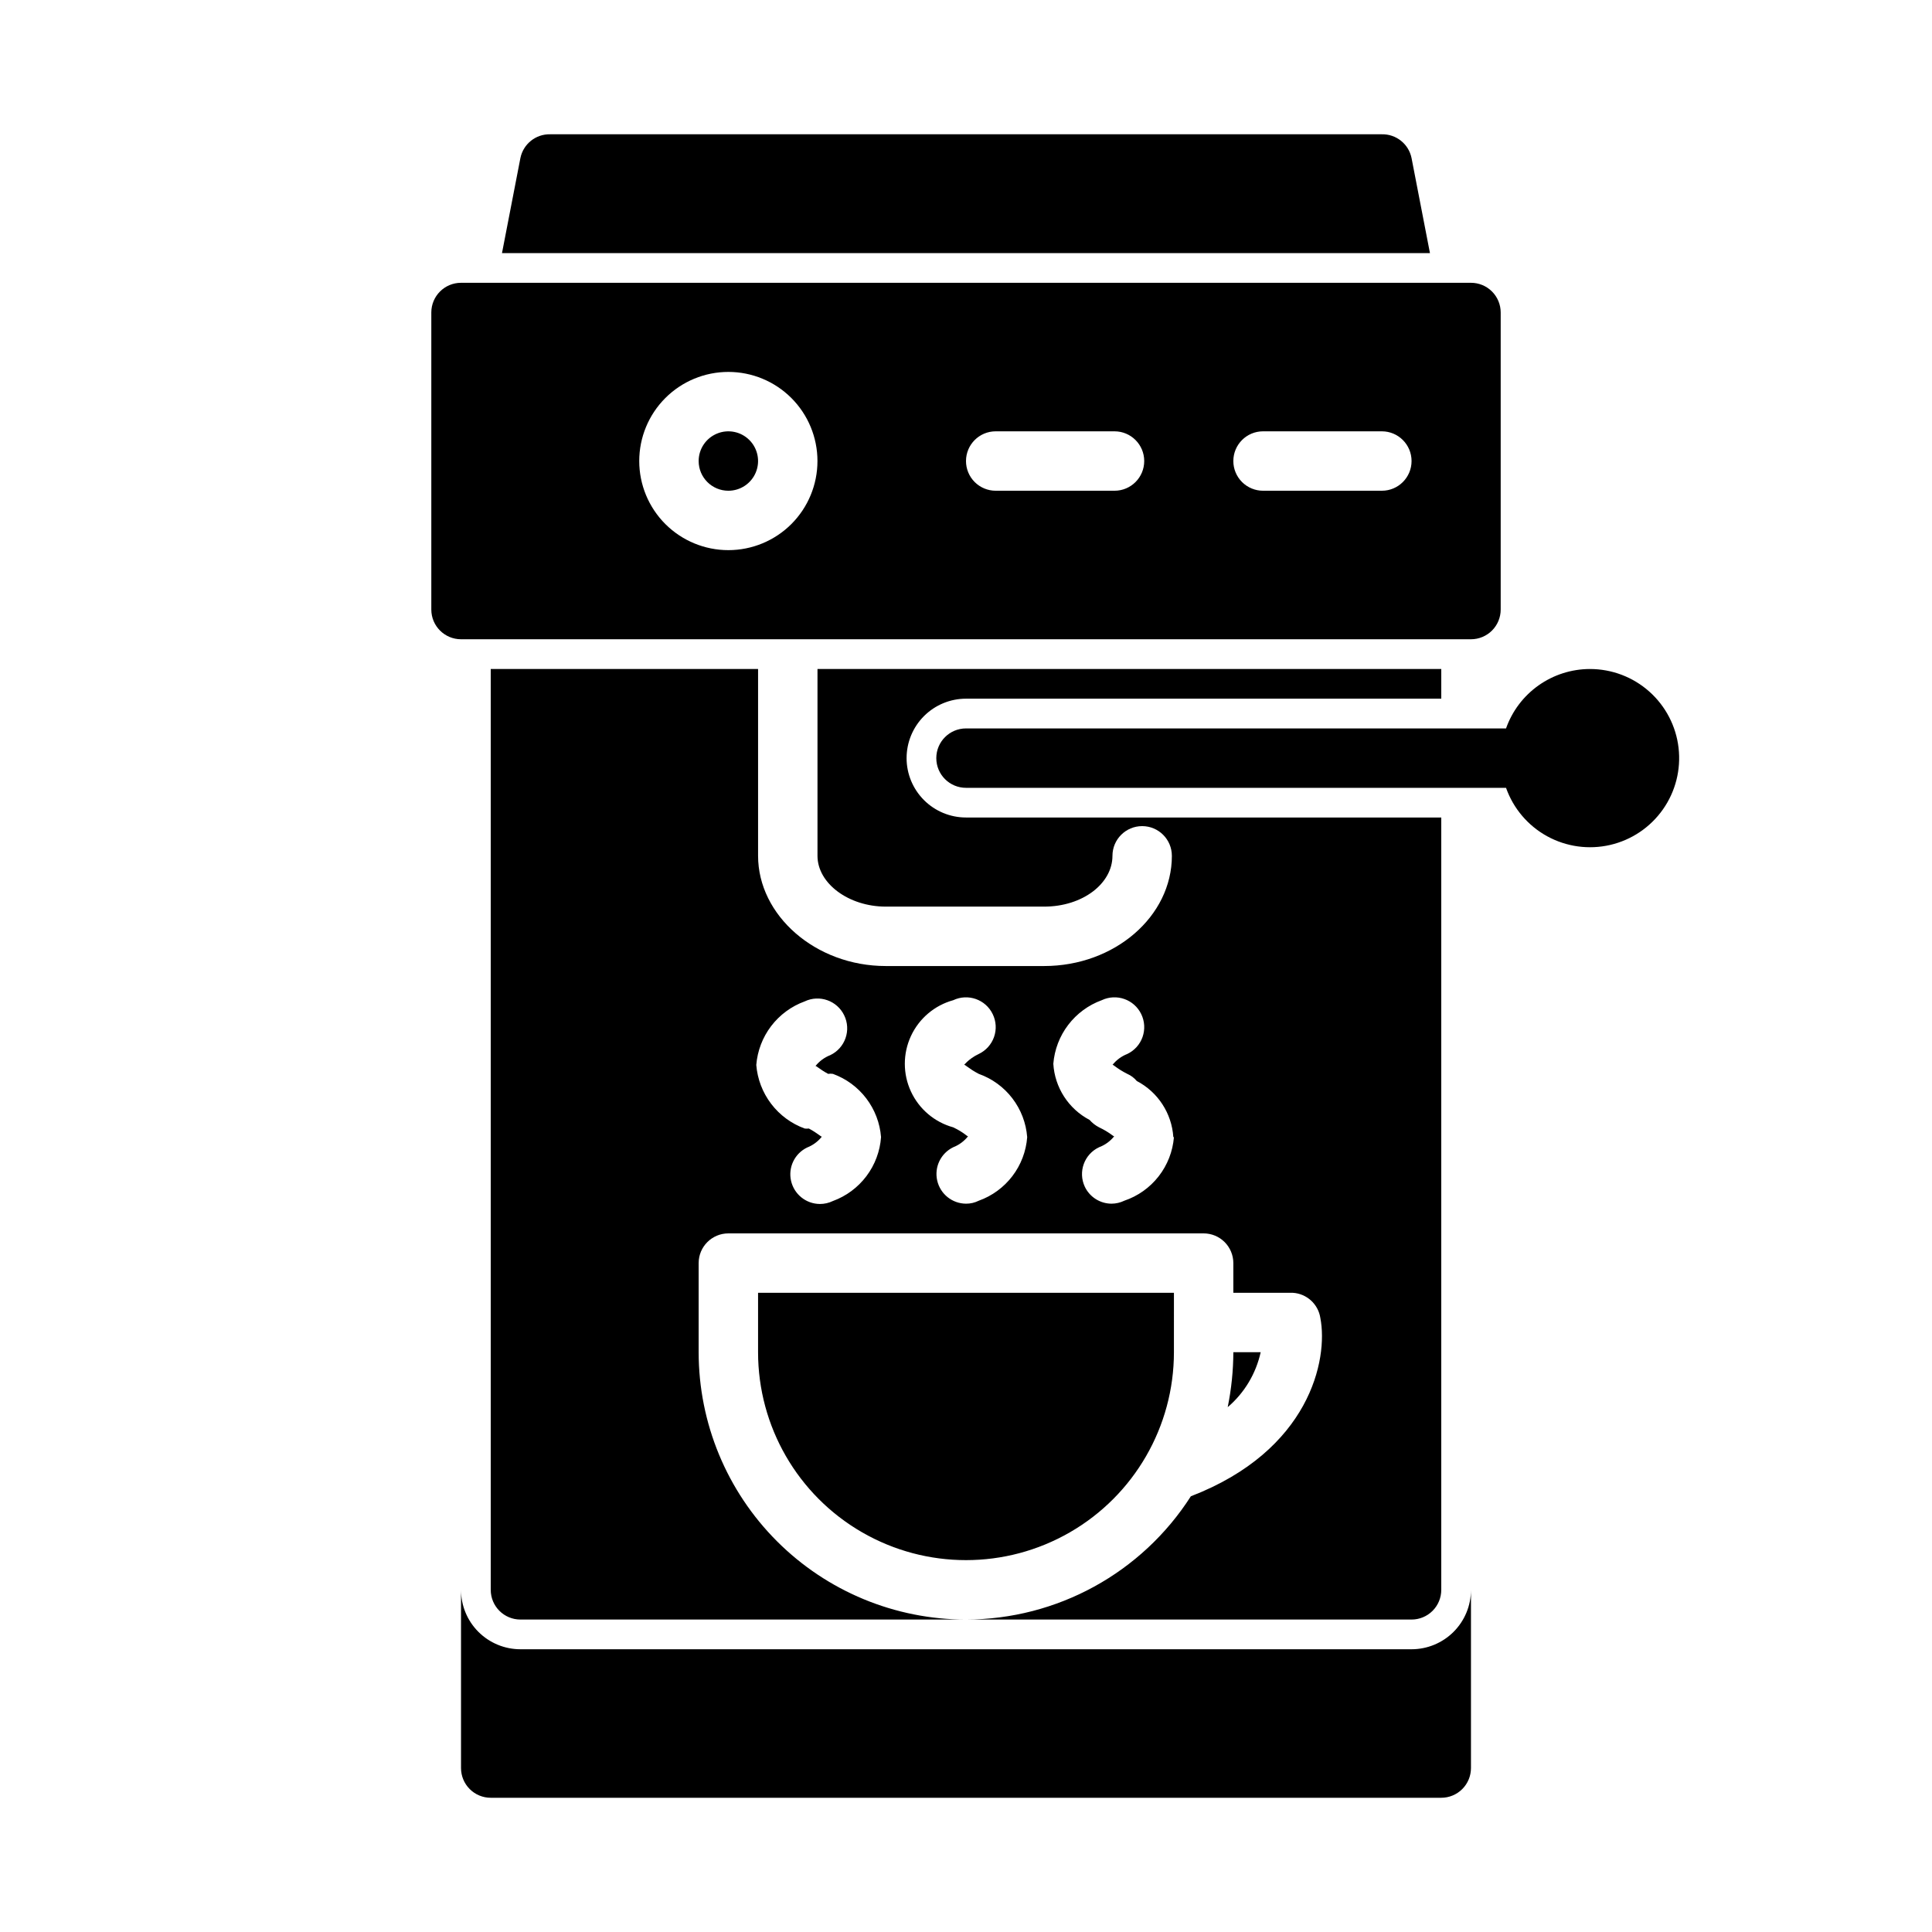 <?xml version="1.0" encoding="UTF-8"?>
<!-- The Best Svg Icon site in the world: iconSvg.co, Visit us! https://iconsvg.co -->
<svg fill="#000000" width="800px" height="800px" version="1.1" viewBox="144 144 512 512" xmlns="http://www.w3.org/2000/svg">
 <path d="m329.15 266.18c0-3.188 1.918-6.055 4.863-7.273 2.941-1.219 6.324-0.547 8.578 1.707 2.25 2.25 2.922 5.637 1.707 8.578-1.219 2.941-4.09 4.859-7.273 4.859-4.348 0-7.875-3.523-7.875-7.871zm-62.977 47.23h0.004c-4.348 0-7.875-3.523-7.875-7.871v-78.723c0-4.348 3.527-7.871 7.875-7.871h267.65c2.086 0 4.09 0.828 5.566 2.305 1.477 1.477 2.305 3.481 2.305 5.566v78.723c0 2.086-0.828 4.09-2.305 5.566-1.477 1.477-3.481 2.305-5.566 2.305zm204.67-47.23h0.004c0 2.086 0.828 4.09 2.305 5.566 1.477 1.473 3.481 2.305 5.566 2.305h31.488c4.348 0 7.871-3.523 7.871-7.871 0-4.348-3.523-7.875-7.871-7.875h-31.488c-4.348 0-7.871 3.527-7.871 7.875zm-70.848 0h0.004c0 2.086 0.828 4.09 2.305 5.566 1.477 1.473 3.477 2.305 5.566 2.305h31.488c4.348 0 7.871-3.523 7.871-7.871 0-4.348-3.523-7.875-7.871-7.875h-31.488c-4.348 0-7.871 3.527-7.871 7.875zm-86.59 0c0 6.262 2.488 12.27 6.918 16.699 4.43 4.426 10.434 6.914 16.699 6.914 6.262 0 12.27-2.488 16.699-6.914 4.426-4.43 6.914-10.438 6.914-16.699 0-6.266-2.488-12.273-6.914-16.699-4.43-4.43-10.438-6.918-16.699-6.918-6.266 0-12.27 2.488-16.699 6.918-4.43 4.426-6.918 10.434-6.918 16.699zm204.67-80.297c-0.758-3.723-4.07-6.375-7.871-6.297h-220.42c-3.801-0.078-7.113 2.574-7.871 6.297l-4.879 25.191h245.92zm-133.82 159.02c0 4.176 1.66 8.18 4.613 11.133 2.953 2.953 6.957 4.609 11.133 4.609h125.95v204.68c0 2.086-0.828 4.09-2.305 5.566-1.477 1.477-3.477 2.305-5.566 2.305h-118.08c24.129-0.031 46.586-12.344 59.59-32.668 31.488-12.121 36.449-36.211 34.32-47.23v-0.004c-0.551-3.68-3.606-6.473-7.32-6.691h-15.742v-7.871c0-2.086-0.832-4.09-2.305-5.566-1.477-1.477-3.481-2.305-5.566-2.305h-125.95c-4.348 0-7.875 3.523-7.875 7.871v23.617c0 18.789 7.465 36.809 20.754 50.098 13.285 13.285 31.305 20.75 50.098 20.75h-118.08c-4.348 0-7.871-3.523-7.871-7.871v-244.04h70.848v49.516c0 15.742 15.191 29.207 33.852 29.207h41.957c18.656 0 33.852-13.145 33.852-29.207h-0.004c0-4.348-3.523-7.871-7.871-7.871-4.348 0-7.871 3.523-7.871 7.871 0 7.32-7.871 13.461-18.105 13.461h-41.961c-9.84 0-18.105-6.141-18.105-13.461v-49.516h165.31v7.871h-125.95c-4.176 0-8.18 1.66-11.133 4.613-2.953 2.953-4.613 6.957-4.613 11.133zm-6.769 100.45c-0.289-3.723-1.648-7.285-3.91-10.258-2.262-2.977-5.332-5.234-8.844-6.508-0.414-0.07-0.84-0.07-1.258 0-2.363-1.258-3.227-2.281-3.387-2.047 1.031-1.305 2.391-2.309 3.938-2.914 1.895-0.898 3.352-2.519 4.047-4.504 0.695-1.98 0.57-4.156-0.348-6.043-1.875-3.902-6.555-5.559-10.469-3.699-3.527 1.285-6.613 3.555-8.887 6.539-2.273 2.988-3.644 6.562-3.945 10.305 0.301 3.742 1.672 7.32 3.945 10.305 2.273 2.988 5.359 5.258 8.887 6.543 0.367 0.043 0.734 0.043 1.102 0 2.363 1.258 3.387 2.363 3.465 2.125-1.031 1.305-2.391 2.309-3.938 2.914-3.293 1.594-5.055 5.25-4.246 8.82 0.809 3.57 3.969 6.113 7.633 6.137 1.199 0.004 2.383-0.266 3.461-0.789 3.531-1.293 6.613-3.578 8.875-6.582 2.262-3 3.609-6.594 3.879-10.344zm38.73 0c-0.285-3.734-1.652-7.309-3.93-10.285-2.277-2.977-5.371-5.227-8.902-6.481-2.754-1.418-3.777-2.676-3.938-2.363-0.156 0.316 1.102-1.574 3.938-2.914v0.004c1.895-0.902 3.352-2.523 4.047-4.504 0.695-1.98 0.57-4.156-0.348-6.047-1.875-3.902-6.555-5.555-10.469-3.699-4.949 1.367-9.047 4.84-11.207 9.5-2.16 4.66-2.16 10.035 0 14.691 2.16 4.66 6.258 8.137 11.207 9.5 2.832 1.34 3.777 2.519 3.938 2.363-1.031 1.301-2.391 2.309-3.938 2.914-3.293 1.594-5.055 5.25-4.246 8.82 0.809 3.57 3.969 6.113 7.633 6.137 1.172 0.008 2.332-0.262 3.383-0.789 3.539-1.266 6.633-3.535 8.91-6.523 2.277-2.988 3.641-6.574 3.922-10.324zm38.73 0c-0.41-6.309-4.078-11.949-9.684-14.875-0.68-0.82-1.543-1.465-2.519-1.891-2.832-1.418-3.777-2.598-3.938-2.363h0.004c1.031-1.301 2.387-2.305 3.934-2.91 1.898-0.902 3.356-2.523 4.047-4.504 0.695-1.98 0.57-4.156-0.344-6.047-1.879-3.902-6.559-5.555-10.473-3.699-3.527 1.285-6.609 3.555-8.887 6.543-2.273 2.984-3.644 6.562-3.945 10.305 0.379 6.297 4.019 11.941 9.605 14.879 0.711 0.805 1.566 1.473 2.519 1.965 2.832 1.34 3.856 2.519 4.016 2.363-1.051 1.316-2.438 2.324-4.016 2.914-3.934 1.848-5.625 6.535-3.777 10.469 1.301 2.734 4.055 4.477 7.082 4.488 1.176-0.008 2.332-0.277 3.387-0.789 3.598-1.219 6.758-3.461 9.094-6.457 2.336-2.992 3.746-6.606 4.051-10.391zm110.37-124.06c-4.875 0.016-9.621 1.535-13.598 4.356-3.973 2.816-6.981 6.797-8.602 11.391h-143.11c-4.348 0-7.875 3.523-7.875 7.871 0 4.348 3.527 7.871 7.875 7.871h143.11c1.934 5.473 5.816 10.043 10.906 12.836 5.09 2.789 11.027 3.609 16.684 2.301s10.633-4.656 13.977-9.402c3.344-4.742 4.824-10.551 4.156-16.32-0.664-5.766-3.434-11.086-7.773-14.941s-9.945-5.977-15.75-5.961zm-110.21 165.31h-110.21v15.746c0 19.688 10.504 37.879 27.551 47.719 17.051 9.844 38.055 9.844 55.105 0 17.051-9.84 27.551-28.031 27.551-47.719zm15.742 15.742 0.004 0.004c-0.02 4.891-0.52 9.77-1.496 14.562 4.422-3.773 7.488-8.887 8.738-14.562zm47.23 78.719-236.16 0.004c-4.176 0-8.18-1.66-11.133-4.609-2.953-2.953-4.609-6.957-4.609-11.133v47.23c0 2.09 0.828 4.09 2.305 5.566 1.477 1.477 3.477 2.305 5.566 2.305h251.9c2.09 0 4.09-0.828 5.566-2.305s2.309-3.477 2.309-5.566v-47.23c0 4.176-1.66 8.18-4.613 11.133-2.953 2.949-6.957 4.609-11.133 4.609z"/>
</svg>